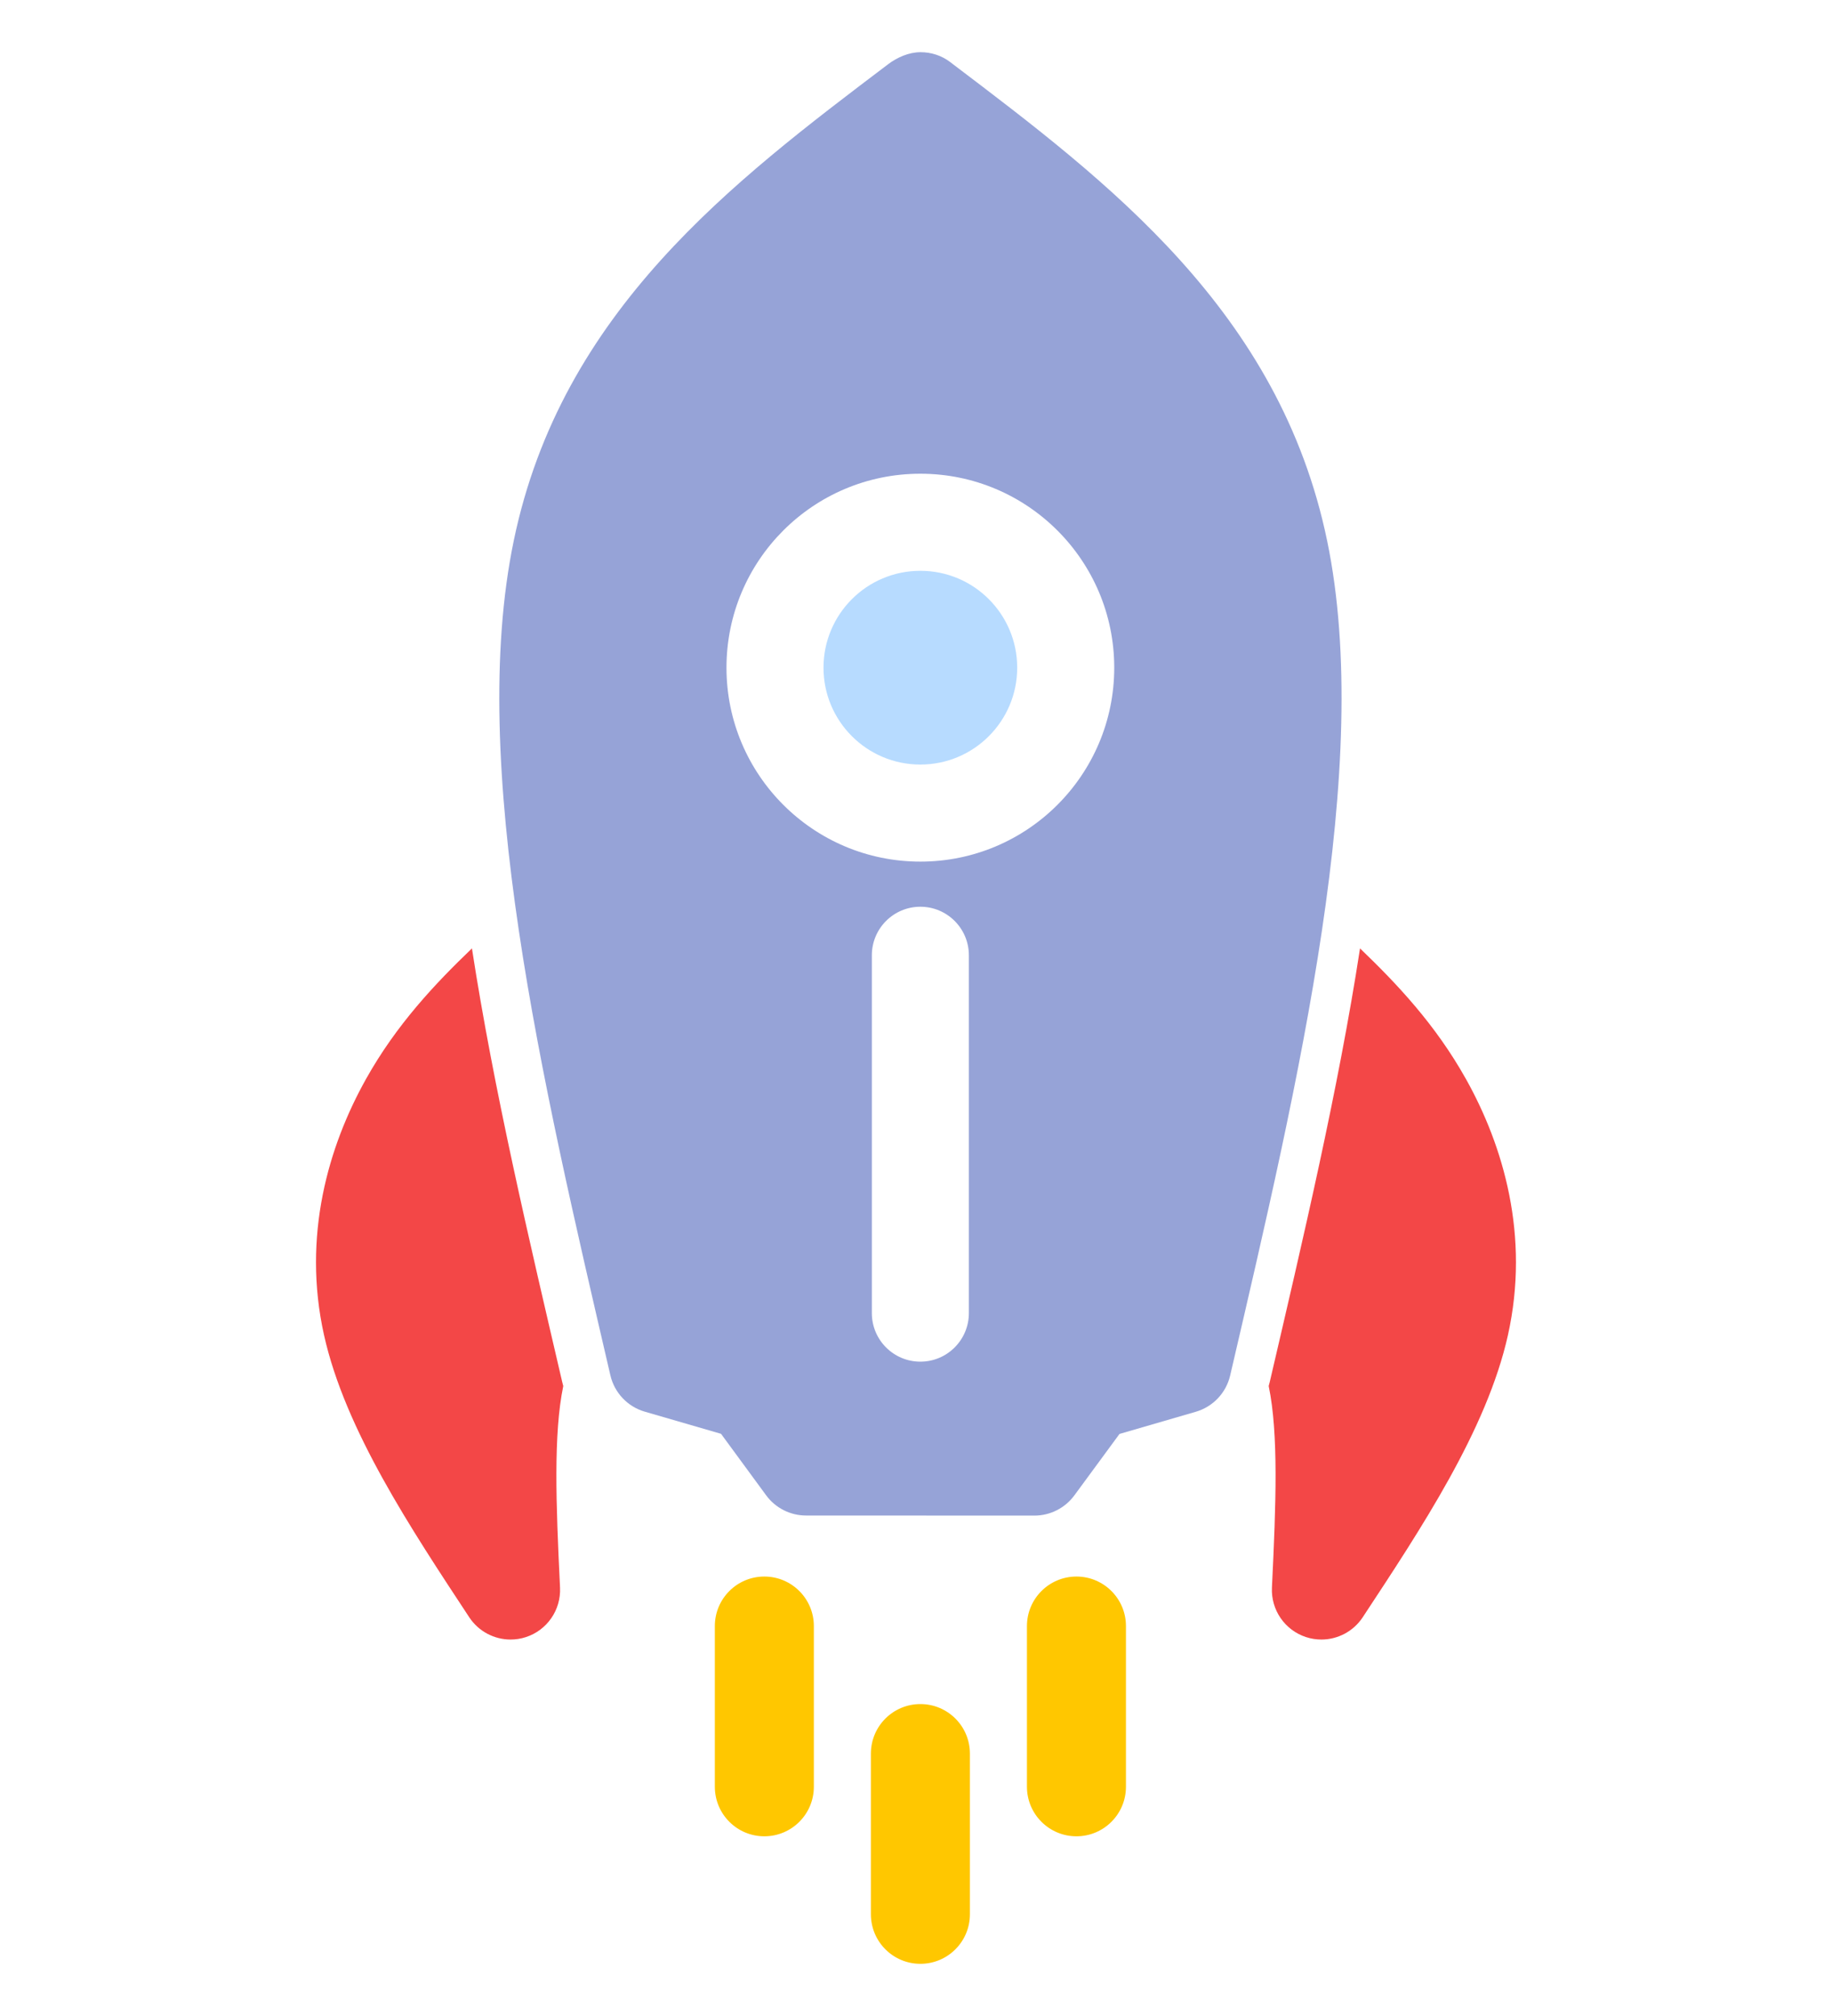 <svg width="100" height="110" viewBox="0 0 100 110" fill="none" xmlns="http://www.w3.org/2000/svg">
<path d="M50.237 25.848C56.082 25.848 60.821 30.586 60.821 36.431C60.821 42.274 56.083 47.013 50.238 47.013C44.393 47.013 39.655 42.274 39.655 36.431C39.655 30.586 44.392 25.848 50.237 25.848ZM50.238 49.475C51.701 49.475 52.886 50.661 52.886 52.124V71.648C52.886 73.11 51.701 74.297 50.238 74.297C48.775 74.297 47.59 73.111 47.59 71.648V52.124C47.59 50.661 48.775 49.475 50.238 49.475ZM50.251 2.848C49.611 2.848 48.985 3.125 48.472 3.508L48.467 3.513C40.049 9.887 30.648 16.951 28.044 29.497C25.511 41.697 29.556 58.849 33.318 75.043C33.539 75.995 34.257 76.754 35.196 77.026L39.358 78.234L41.819 81.588C42.328 82.282 43.137 82.692 43.998 82.692L56.467 82.697C57.327 82.695 58.136 82.285 58.645 81.592L61.108 78.241L65.27 77.032C66.209 76.76 66.928 76.002 67.149 75.05C70.918 58.858 74.97 41.71 72.443 29.509L72.442 29.507C69.843 16.959 60.444 9.891 52.029 3.511L52.024 3.507C51.977 3.473 51.931 3.435 51.884 3.399L51.881 3.397C51.392 3.022 50.82 2.848 50.251 2.848Z" fill="#96A3D7"/>
<path d="M44.951 36.431C44.951 33.511 47.319 31.145 50.238 31.145C53.157 31.145 55.524 33.511 55.524 36.431C55.524 39.35 53.157 41.717 50.237 41.717C47.318 41.717 44.951 39.35 44.951 36.431Z" fill="#B7DBFF"/>
<path d="M69.307 75.416C71.117 67.64 73.041 59.507 74.237 51.748C76.249 53.678 78.356 55.902 80.02 58.877L80.022 58.88C82.061 62.523 83.517 67.432 82.311 72.847L82.311 72.85C81.157 78.027 77.55 83.435 74.385 88.243C73.875 89.017 73.018 89.459 72.128 89.459C71.849 89.459 71.566 89.416 71.29 89.326C70.132 88.948 69.37 87.84 69.429 86.626L69.434 86.51C69.649 82.076 69.793 78.244 69.253 75.631L69.252 75.627C69.272 75.558 69.29 75.487 69.307 75.416Z" fill="#F34747"/>
<path d="M30.691 75.416C28.882 67.64 26.957 59.507 25.761 51.748C23.749 53.678 21.642 55.902 19.977 58.877L19.976 58.88C17.937 62.523 16.481 67.432 17.687 72.847L17.688 72.85C18.841 78.027 22.448 83.435 25.613 88.243C26.123 89.017 26.98 89.459 27.87 89.459C28.149 89.459 28.432 89.416 28.708 89.326C29.866 88.948 30.628 87.84 30.569 86.626L30.564 86.51C30.349 82.076 30.205 78.244 30.745 75.631L30.746 75.627C30.726 75.558 30.708 75.487 30.691 75.416Z" fill="#F34747"/>
<path d="M39.02 88.724C39.02 87.231 40.229 86.022 41.721 86.022C43.214 86.022 44.424 87.231 44.424 88.724V97.493C44.424 98.985 43.214 100.195 41.722 100.195C40.229 100.195 39.02 98.985 39.02 97.493V88.724Z" fill="#FFC700"/>
<path d="M56.056 88.724C56.056 87.231 57.266 86.022 58.758 86.022C60.251 86.022 61.46 87.231 61.46 88.724V97.493C61.46 98.985 60.25 100.195 58.758 100.195C57.266 100.195 56.056 98.985 56.056 97.493V88.724Z" fill="#FFC700"/>
<path d="M47.538 95.682C47.538 94.189 48.747 92.98 50.24 92.98C51.732 92.98 52.942 94.189 52.942 95.682V104.451C52.942 105.943 51.732 107.153 50.24 107.153C48.748 107.153 47.538 105.943 47.538 104.451V95.682Z" fill="#FFC700"/>
</svg>
